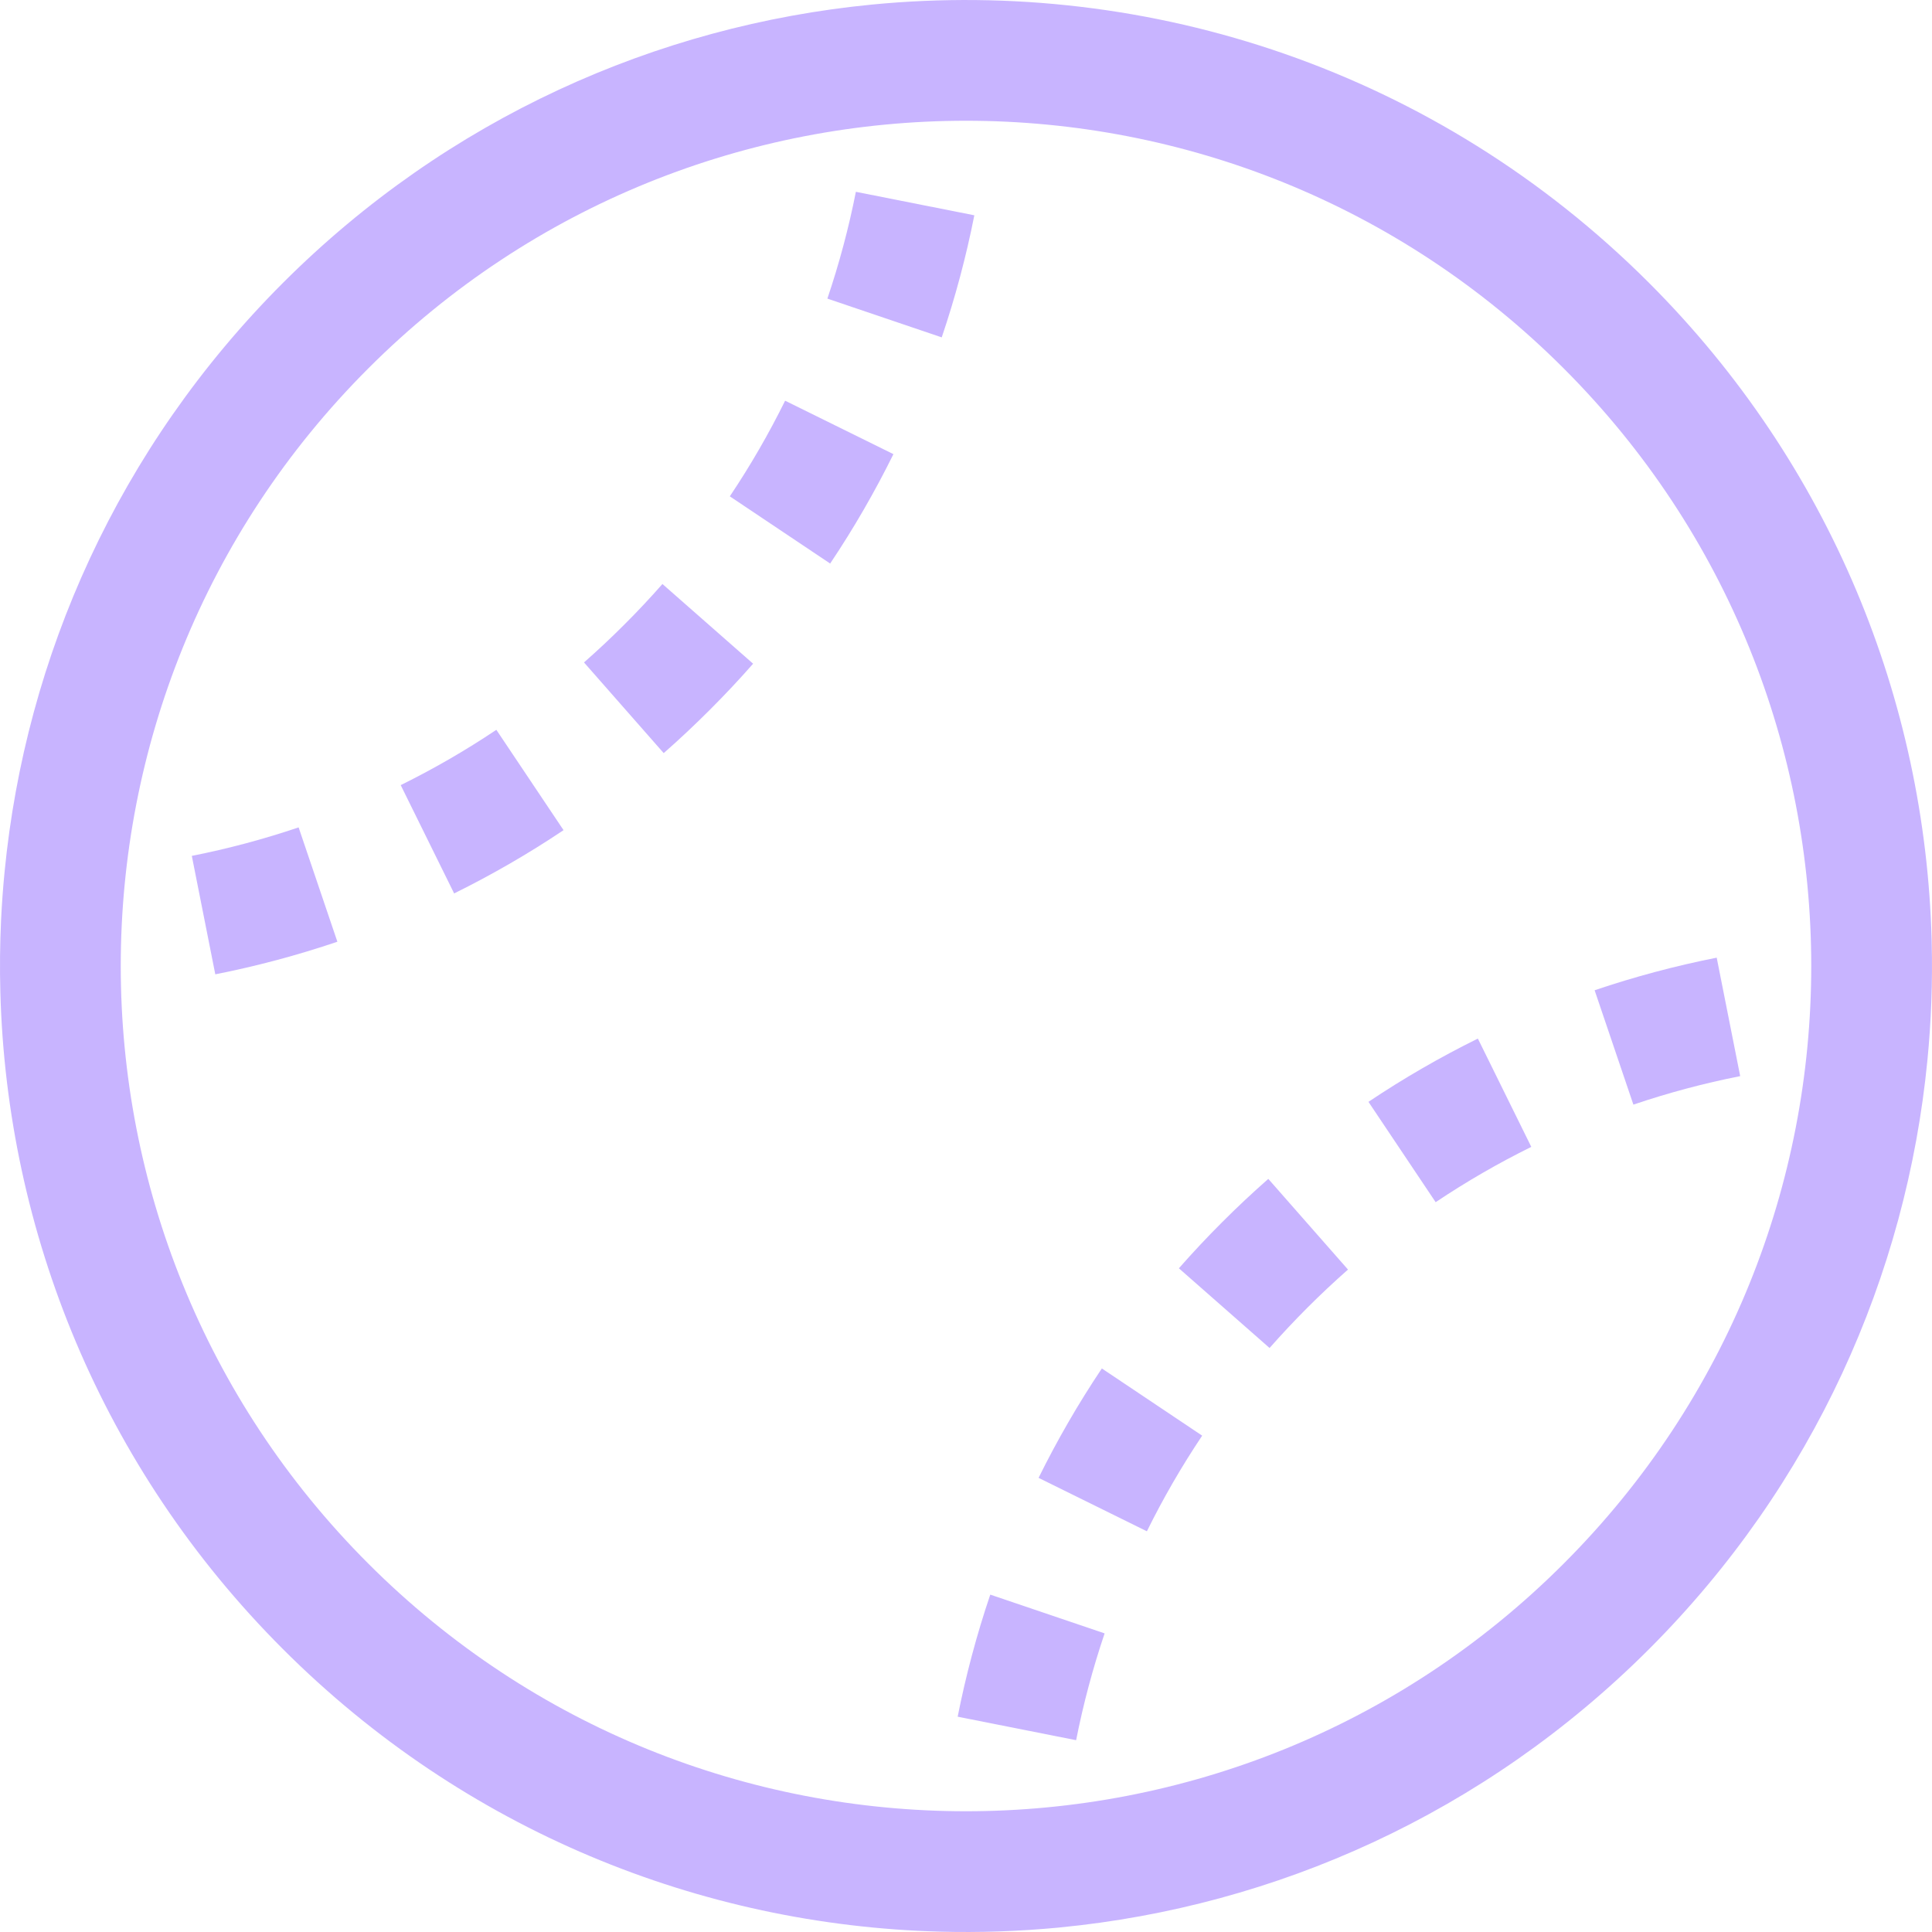 <svg width="32" height="32" viewBox="0 0 32 32" fill="none" xmlns="http://www.w3.org/2000/svg"><g clip-path="url(#clip0_564_354)"><path d="M13.704 4.946L15.598 5.588C15.823 4.924 16.003 4.248 16.138 3.566L14.176 3.177C14.058 3.775 13.9 4.366 13.704 4.946Z" fill="#C8B4FF"></path><path d="M12.088 8.221L13.75 9.334C14.142 8.749 14.491 8.143 14.798 7.522L13.004 6.637C12.736 7.18 12.431 7.709 12.088 8.221Z" fill="#C8B4FF"></path><path d="M10.993 12.474L9.673 10.972C9.901 10.771 10.125 10.562 10.343 10.343C10.562 10.125 10.771 9.901 10.972 9.673L12.474 10.993C12.245 11.254 12.006 11.508 11.757 11.757C11.508 12.006 11.254 12.245 10.993 12.474Z" fill="#C8B4FF"></path><path d="M3.566 16.138L3.177 14.176C3.775 14.058 4.366 13.9 4.946 13.704L5.588 15.598C4.924 15.823 4.248 16.003 3.566 16.138Z" fill="#C8B4FF"></path><path d="M7.522 14.798L6.637 13.004C7.18 12.736 7.709 12.431 8.221 12.088L9.334 13.75C8.749 14.142 8.143 14.491 7.522 14.798Z" fill="#C8B4FF"></path><path d="M28.434 15.862L28.823 17.824C28.225 17.942 27.634 18.1 27.054 18.296L26.412 16.402C27.076 16.177 27.752 15.997 28.434 15.862Z" fill="#C8B4FF"></path><path d="M24.478 17.202L25.363 18.996C24.82 19.264 24.291 19.569 23.779 19.912L22.666 18.25C23.251 17.858 23.857 17.509 24.478 17.202Z" fill="#C8B4FF"></path><path d="M21.007 19.526C20.747 19.755 20.491 19.994 20.243 20.243C19.994 20.491 19.755 20.747 19.526 21.007L21.028 22.327C21.229 22.099 21.439 21.875 21.657 21.657C21.875 21.439 22.099 21.229 22.327 21.028L21.007 19.526Z" fill="#C8B4FF"></path><path d="M18.25 22.666L19.912 23.779C19.569 24.291 19.264 24.82 18.996 25.363L17.202 24.478C17.509 23.857 17.858 23.251 18.25 22.666Z" fill="#C8B4FF"></path><path d="M16.402 26.412L18.296 27.054C18.1 27.634 17.942 28.225 17.824 28.823L15.862 28.434C15.997 27.752 16.177 27.076 16.402 26.412Z" fill="#C8B4FF"></path><path fill-rule="evenodd" clip-rule="evenodd" d="M15.562 31.994C11.615 31.887 7.699 30.327 4.686 27.314C1.673 24.301 0.113 20.385 0.006 16.438C0.006 16.438 0.006 16.438 0.006 16.438C-0.005 16.036 -0.001 15.634 0.018 15.232C0.031 14.968 0.05 14.703 0.076 14.439C0.423 10.879 1.96 7.413 4.686 4.686C7.413 1.96 10.879 0.423 14.439 0.076C19.037 -0.372 23.792 1.165 27.314 4.686C30.327 7.699 31.887 11.615 31.994 15.562C31.994 15.58 31.995 15.598 31.995 15.616C32.011 16.265 31.987 16.915 31.924 17.561C31.577 21.121 30.04 24.587 27.314 27.314C24.587 30.04 21.121 31.577 17.561 31.924C17.552 31.925 17.543 31.926 17.534 31.927C16.878 31.989 16.22 32.012 15.562 31.994ZM25.899 25.899C20.432 31.367 11.568 31.367 6.101 25.899C0.633 20.432 0.633 11.568 6.101 6.101C11.568 0.633 20.432 0.633 25.899 6.101C31.367 11.568 31.367 20.432 25.899 25.899Z" fill="#C8B4FF"></path></g><defs><clipPath id="clip0_564_354"><rect width="32" height="32" fill="white"></rect></clipPath></defs></svg>
